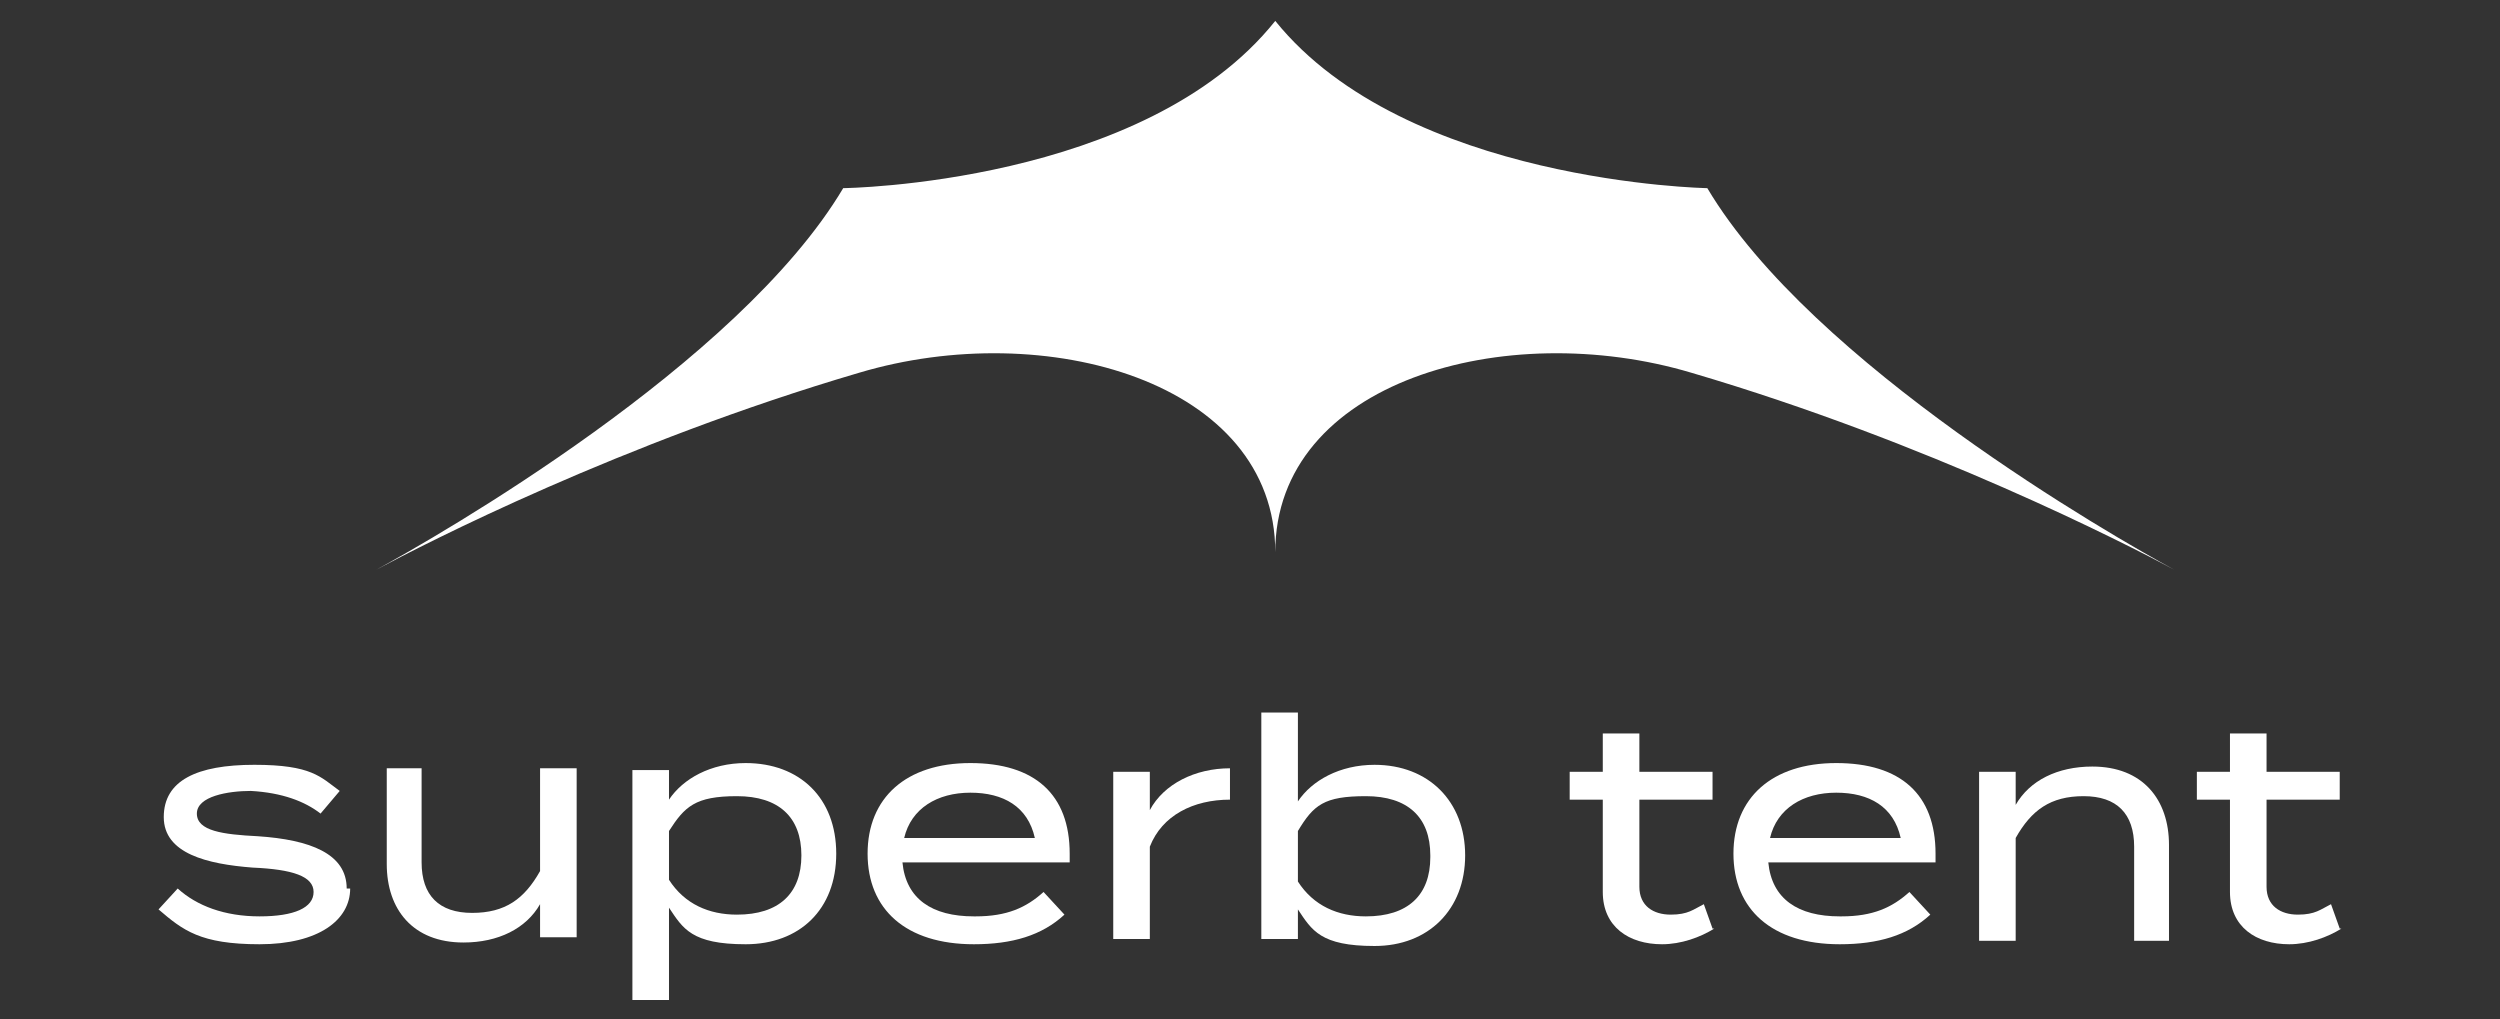 <svg xmlns="http://www.w3.org/2000/svg" id="Ebene_1" data-name="Ebene 1" viewBox="0 0 143.5 58.5"><rect x="0" y="0" width="143.5" height="58.5" fill="#333333" stroke="none"/><defs><style>      .cls-1 {        fill: #fff;        stroke-width: 0px;      }    </style></defs><g><path class="cls-1" d="M20.1,51c0,1.8-1.8,3.2-5.2,3.2s-4.4-.8-5.8-2l1.1-1.2c1.1,1,2.7,1.6,4.7,1.6s3.1-.5,3.1-1.4-1.2-1.3-3.5-1.4c-2.6-.2-5.1-.8-5.1-2.9s1.9-3,5.2-3,3.8.7,4.9,1.5l-1.1,1.3c-.9-.7-2.2-1.2-4-1.3-1.3,0-3.1.3-3.1,1.3s1.5,1.2,3.5,1.3c3,.2,5.1,1,5.1,3Z"></path><path class="cls-1" d="M33.1,44.2v9.6h-2.1v-1.9c-.8,1.4-2.4,2.2-4.4,2.2-2.9,0-4.4-1.9-4.4-4.5v-5.5h2v5.4c0,1.9,1,2.9,2.9,2.9s3-.8,3.9-2.4v-5.9h2.1Z"></path><path class="cls-1" d="M38.4,52.2v5.2h-2.1v-13.2h2.1v1.7c.8-1.2,2.4-2.1,4.4-2.1,3.1,0,5.2,2,5.2,5.2s-2.1,5.2-5.2,5.2-3.6-.9-4.4-2.1ZM38.4,47.6v2.9c.9,1.4,2.3,2,3.9,2,2.4,0,3.7-1.2,3.7-3.4s-1.3-3.4-3.7-3.4-3,.6-3.9,2Z"></path><path class="cls-1" d="M56,52.6c1.8,0,2.9-.5,3.9-1.4l1.2,1.3c-1.3,1.2-3,1.7-5.2,1.7-3.9,0-6.1-2-6.1-5.2s2.2-5.2,5.9-5.2,5.7,1.8,5.7,5.2,0,.4,0,.5h-9.6c.2,2.1,1.7,3.1,4.1,3.1ZM51.9,48.1h7.5c-.4-1.8-1.8-2.6-3.7-2.6s-3.4.9-3.8,2.6Z"></path><path class="cls-1" d="M63.9,53.9v-9.6h2.1v2.2c.8-1.5,2.6-2.4,4.6-2.4v1.8c-2.1,0-3.9.9-4.6,2.7v5.3h-2.1Z"></path><path class="cls-1" d="M84.1,49.1c0,3.1-2.1,5.2-5.2,5.2s-3.6-.9-4.4-2.1v1.7h-2.1v-13h2.1v5.1c.8-1.2,2.4-2.1,4.4-2.1,3.1,0,5.2,2.1,5.2,5.2ZM82.1,49.1c0-2.2-1.3-3.4-3.7-3.4s-3,.5-3.9,2v2.9c.9,1.4,2.3,2,3.9,2,2.4,0,3.7-1.2,3.7-3.4Z"></path><path class="cls-1" d="M98.4,53.3c-.8.5-1.9.9-3,.9-1.9,0-3.4-1-3.4-3v-5.3h-1.9v-1.6h1.9v-2.2h2.1v2.2h4.2v1.6h-4.2v5c0,1.1.8,1.6,1.8,1.6s1.3-.3,1.9-.6l.5,1.4Z"></path><path class="cls-1" d="M105.7,52.6c1.8,0,2.9-.5,3.9-1.4l1.2,1.3c-1.3,1.2-3,1.7-5.2,1.7-3.9,0-6.1-2-6.1-5.2s2.2-5.2,5.9-5.2,5.7,1.8,5.7,5.2,0,.4,0,.5h-9.6c.2,2.1,1.7,3.1,4.1,3.1ZM101.6,48.1h7.5c-.4-1.8-1.8-2.6-3.7-2.6s-3.4.9-3.8,2.6Z"></path><path class="cls-1" d="M113.6,53.9v-9.6h2.1v1.9c.8-1.4,2.4-2.2,4.4-2.2,2.9,0,4.4,1.9,4.4,4.5v5.5h-2v-5.4c0-1.9-1-2.9-2.9-2.9s-3,.8-3.9,2.4v5.9h-2.1Z"></path><path class="cls-1" d="M134.4,53.3c-.8.5-1.9.9-3,.9-1.9,0-3.4-1-3.4-3v-5.3h-1.9v-1.6h1.9v-2.2h2.1v2.2h4.2v1.6h-4.2v5c0,1.1.8,1.6,1.8,1.6s1.3-.3,1.9-.6l.5,1.4Z"></path></g><path class="cls-1" d="M98,10.8s-17.3-.3-24.8-9.6c-7.5,9.4-24.8,9.6-24.8,9.6-6,10.1-23.3,20-26.8,21.9,2.8-1.5,14.1-7.3,27.7-11.3,10.7-3.2,23.9.5,23.9,10.3,0-9.8,13.2-13.5,23.9-10.3,13.6,4,24.9,9.8,27.7,11.3-3.5-1.9-20.8-11.8-26.8-21.9Z"></path></svg>